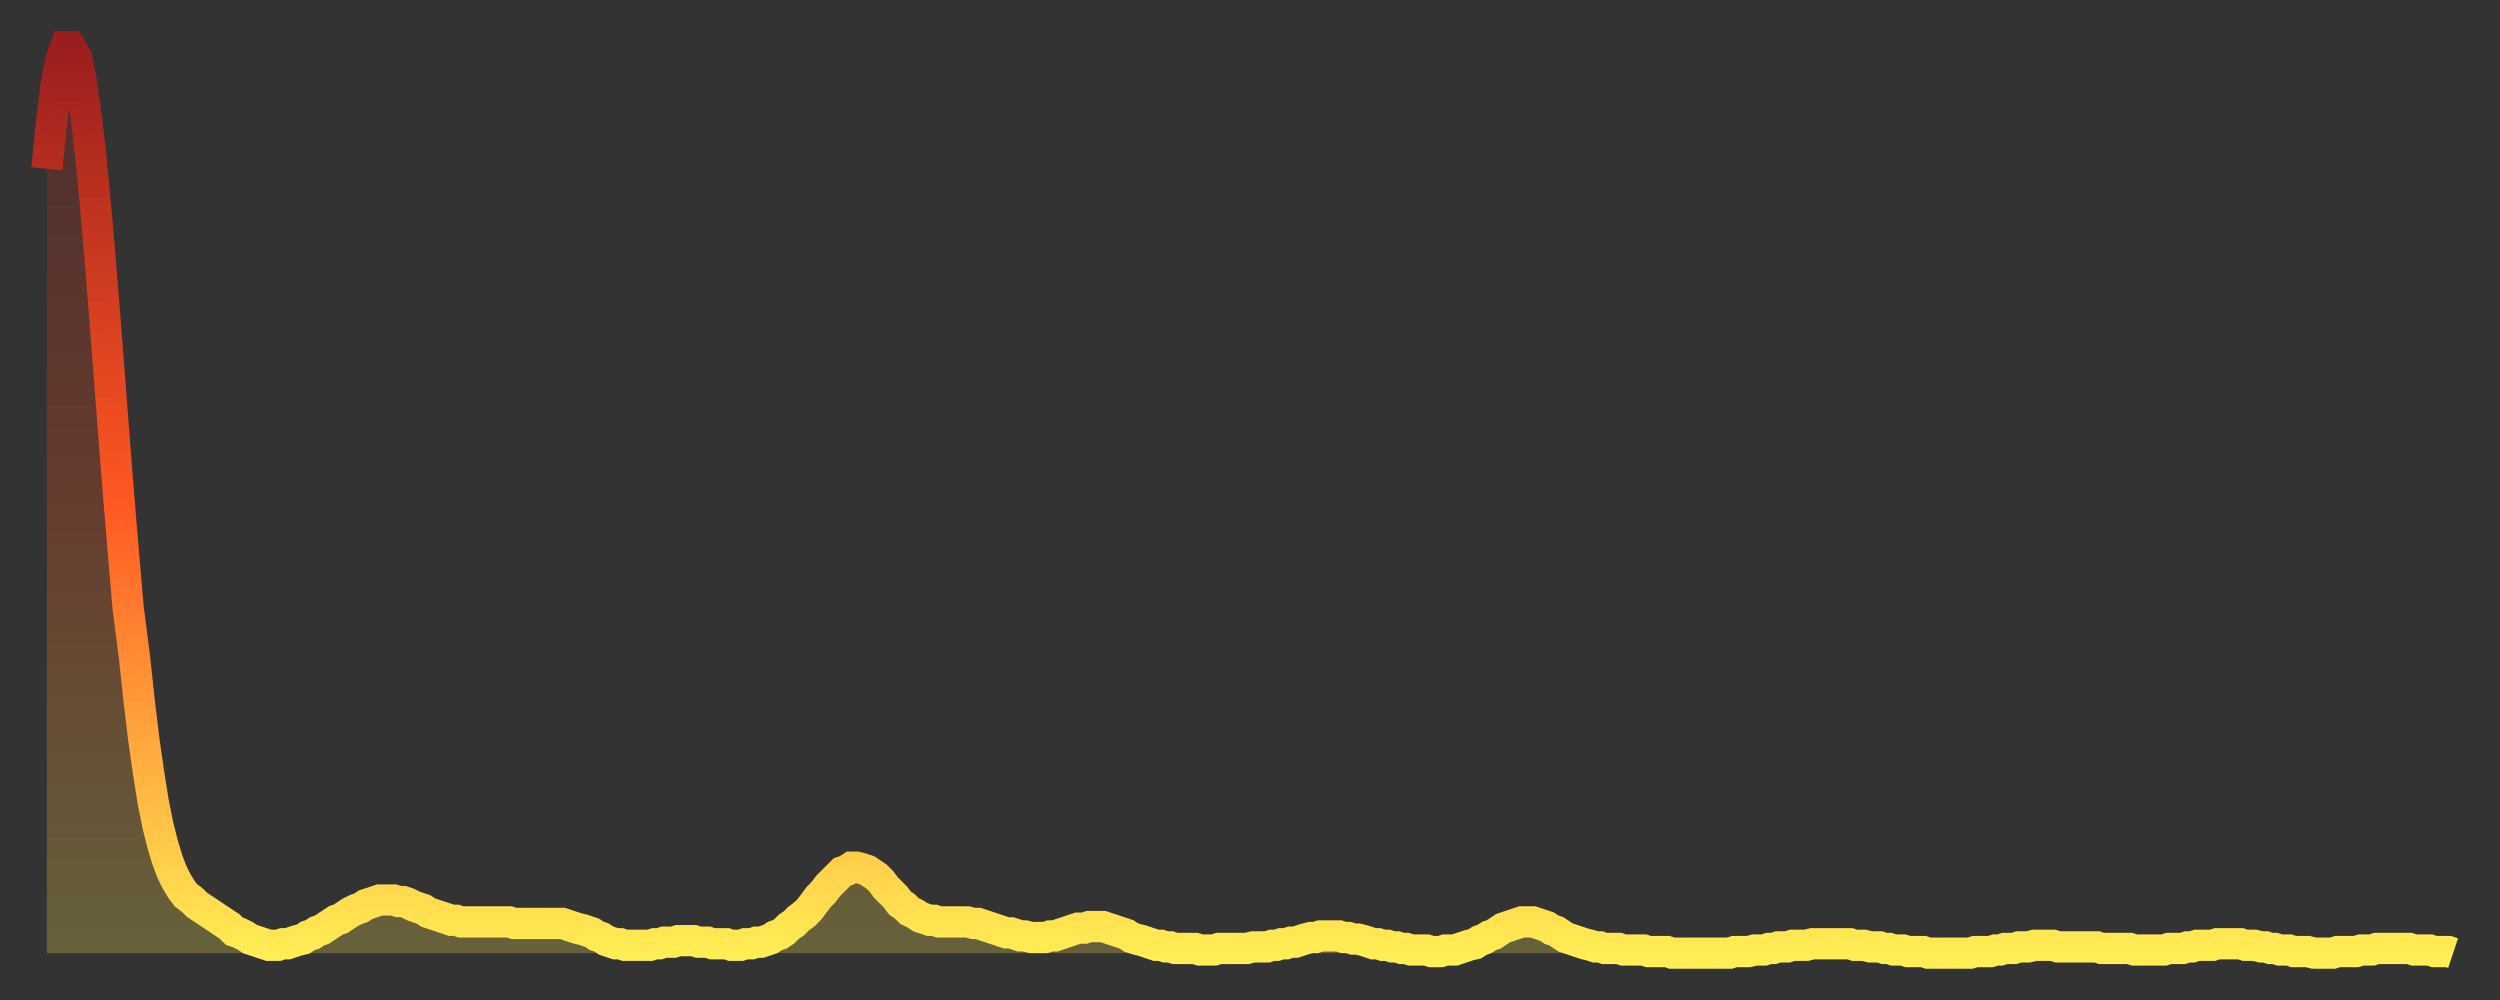 <?xml version="1.0" encoding="utf-8" ?>
<svg baseProfile="full" height="64" version="1.1" width="160" xmlns="http://www.w3.org/2000/svg" xmlns:ev="http://www.w3.org/2001/xml-events" xmlns:xlink="http://www.w3.org/1999/xlink"><rect width="100%" height="100%" fill="#333333" stroke="none"/><defs><linearGradient id="id67076" x1="0" x2="0" y1="0" y2="1"><stop offset="0%" stop-color="#9a1e1e" /><stop offset="50%" stop-color="#ff5722" /><stop offset="100%" stop-color="#ffee55" /></linearGradient></defs><g transform="translate(3,3)"><g><path d="M 0.0 7.8 L 0.3 4.8 0.6 2.4 0.9 0.8 1.2 0.0 1.5 0.0 1.9 0.7 2.2 2.2 2.5 4.3 2.8 6.9 3.1 10.0 3.4 13.5 3.7 17.2 4.0 21.1 4.3 25.0 4.6 28.8 4.9 32.4 5.2 35.9 5.6 39.0 5.9 41.8 6.2 44.3 6.5 46.4 6.8 48.3 7.1 49.8 7.4 51.0 7.7 52.0 8.0 52.8 8.3 53.4 8.6 53.9 8.9 54.3 9.3 54.6 9.6 54.9 9.9 55.1 10.2 55.3 10.5 55.5 10.8 55.7 11.1 55.9 11.4 56.1 11.7 56.3 12.0 56.6 12.3 56.7 12.7 56.9 13.0 57.1 13.3 57.2 13.6 57.3 13.9 57.4 14.2 57.5 14.5 57.5 14.8 57.5 15.1 57.4 15.4 57.4 15.7 57.3 16.0 57.2 16.4 57.1 16.7 56.9 17.0 56.8 17.3 56.6 17.6 56.5 17.9 56.3 18.2 56.1 18.5 55.9 18.8 55.8 19.1 55.6 19.4 55.4 19.8 55.2 20.1 55.1 20.4 54.9 20.7 54.8 21.0 54.7 21.3 54.6 21.6 54.6 21.9 54.6 22.2 54.6 22.5 54.7 22.8 54.7 23.1 54.8 23.5 55.0 23.8 55.1 24.1 55.2 24.4 55.4 24.7 55.5 25.0 55.6 25.3 55.7 25.6 55.8 25.9 55.9 26.2 55.9 26.5 56.0 26.8 56.0 27.2 56.0 27.5 56.0 27.8 56.0 28.1 56.0 28.4 56.0 28.7 56.0 29.0 56.0 29.3 56.0 29.6 56.0 29.9 56.1 30.2 56.1 30.6 56.1 30.9 56.1 31.2 56.1 31.5 56.1 31.8 56.1 32.1 56.1 32.4 56.1 32.7 56.1 33.0 56.1 33.3 56.2 33.6 56.3 33.9 56.4 34.3 56.5 34.6 56.6 34.9 56.7 35.2 56.9 35.5 57.0 35.8 57.2 36.1 57.3 36.4 57.4 36.7 57.4 37.0 57.5 37.3 57.5 37.7 57.5 38.0 57.5 38.3 57.5 38.6 57.5 38.9 57.4 39.2 57.4 39.5 57.3 39.8 57.3 40.1 57.3 40.4 57.2 40.7 57.2 41.0 57.2 41.4 57.2 41.7 57.3 42.0 57.3 42.3 57.3 42.6 57.4 42.9 57.4 43.2 57.4 43.5 57.4 43.8 57.5 44.1 57.5 44.4 57.5 44.7 57.4 45.1 57.4 45.4 57.3 45.7 57.3 46.0 57.2 46.3 57.1 46.6 56.9 46.9 56.8 47.2 56.6 47.5 56.3 47.8 56.1 48.1 55.8 48.5 55.5 48.8 55.2 49.1 54.8 49.4 54.4 49.7 54.1 50.0 53.7 50.3 53.4 50.6 53.1 50.9 52.8 51.2 52.7 51.5 52.5 51.8 52.5 52.2 52.6 52.5 52.7 52.8 52.9 53.1 53.1 53.4 53.4 53.7 53.8 54.0 54.1 54.3 54.4 54.6 54.8 54.9 55.0 55.2 55.3 55.6 55.5 55.9 55.7 56.2 55.8 56.5 55.9 56.8 55.9 57.1 56.0 57.4 56.0 57.7 56.0 58.0 56.0 58.3 56.0 58.6 56.0 58.9 56.0 59.3 56.1 59.6 56.1 59.9 56.2 60.2 56.3 60.5 56.4 60.8 56.5 61.1 56.6 61.4 56.7 61.7 56.7 62.0 56.8 62.3 56.9 62.6 56.9 63.0 57.0 63.3 57.0 63.6 57.0 63.9 57.0 64.2 56.9 64.5 56.9 64.8 56.8 65.1 56.7 65.4 56.6 65.7 56.5 66.0 56.4 66.4 56.4 66.7 56.3 67.0 56.3 67.3 56.3 67.6 56.3 67.9 56.4 68.2 56.5 68.5 56.6 68.8 56.7 69.1 56.8 69.4 57.0 69.7 57.1 70.1 57.2 70.4 57.3 70.7 57.4 71.0 57.5 71.3 57.5 71.6 57.6 71.9 57.6 72.2 57.7 72.5 57.7 72.8 57.7 73.1 57.7 73.5 57.7 73.8 57.8 74.1 57.8 74.4 57.8 74.7 57.8 75.0 57.7 75.3 57.7 75.6 57.7 75.9 57.7 76.2 57.7 76.5 57.7 76.8 57.7 77.2 57.6 77.5 57.6 77.8 57.6 78.1 57.6 78.4 57.5 78.7 57.5 79.0 57.4 79.3 57.4 79.6 57.3 79.9 57.3 80.2 57.2 80.5 57.1 80.9 57.0 81.2 57.0 81.5 56.9 81.8 56.9 82.1 56.9 82.4 56.9 82.7 56.9 83.0 57.0 83.3 57.0 83.6 57.1 83.9 57.1 84.3 57.2 84.6 57.3 84.9 57.4 85.2 57.4 85.5 57.5 85.8 57.5 86.1 57.6 86.4 57.6 86.7 57.7 87.0 57.7 87.3 57.8 87.6 57.8 88.0 57.8 88.3 57.8 88.6 57.9 88.9 57.9 89.2 57.9 89.5 57.8 89.8 57.8 90.1 57.8 90.4 57.7 90.7 57.6 91.0 57.5 91.4 57.4 91.7 57.2 92.0 57.1 92.3 56.9 92.6 56.8 92.9 56.6 93.2 56.4 93.5 56.3 93.8 56.2 94.1 56.1 94.4 56.0 94.7 56.0 95.1 56.0 95.4 56.1 95.7 56.2 96.0 56.3 96.3 56.5 96.6 56.6 96.9 56.8 97.2 57.0 97.5 57.1 97.8 57.2 98.1 57.3 98.4 57.4 98.8 57.5 99.1 57.6 99.4 57.6 99.7 57.7 100.0 57.7 100.3 57.7 100.6 57.7 100.9 57.8 101.2 57.8 101.5 57.8 101.8 57.8 102.2 57.8 102.5 57.9 102.8 57.9 103.1 57.9 103.4 57.9 103.7 57.9 104.0 58.0 104.3 58.0 104.6 58.0 104.9 58.0 105.2 58.0 105.5 58.0 105.9 58.0 106.2 58.0 106.5 58.0 106.8 58.0 107.1 58.0 107.4 58.0 107.7 58.0 108.0 57.9 108.3 57.9 108.6 57.9 108.9 57.9 109.3 57.8 109.6 57.8 109.9 57.8 110.2 57.7 110.5 57.7 110.8 57.6 111.1 57.6 111.4 57.6 111.7 57.5 112.0 57.5 112.3 57.5 112.6 57.5 113.0 57.4 113.3 57.4 113.6 57.4 113.9 57.4 114.2 57.4 114.5 57.4 114.8 57.4 115.1 57.4 115.4 57.4 115.7 57.5 116.0 57.5 116.3 57.5 116.7 57.6 117.0 57.6 117.3 57.6 117.6 57.7 117.9 57.7 118.2 57.8 118.5 57.8 118.8 57.8 119.1 57.9 119.4 57.9 119.7 57.9 120.1 57.9 120.4 58.0 120.7 58.0 121.0 58.0 121.3 58.0 121.6 58.0 121.9 58.0 122.2 58.0 122.5 58.0 122.8 58.0 123.1 58.0 123.4 57.9 123.8 57.9 124.1 57.9 124.4 57.9 124.7 57.8 125.0 57.8 125.3 57.7 125.6 57.7 125.9 57.7 126.2 57.6 126.5 57.6 126.8 57.6 127.2 57.5 127.5 57.5 127.8 57.5 128.1 57.5 128.4 57.5 128.7 57.6 129.0 57.6 129.3 57.6 129.6 57.6 129.9 57.6 130.2 57.6 130.5 57.6 130.9 57.6 131.2 57.6 131.5 57.7 131.8 57.7 132.1 57.7 132.4 57.7 132.7 57.7 133.0 57.7 133.3 57.7 133.6 57.8 133.9 57.8 134.2 57.8 134.6 57.8 134.9 57.8 135.2 57.8 135.5 57.8 135.8 57.7 136.1 57.7 136.4 57.7 136.7 57.7 137.0 57.6 137.3 57.6 137.6 57.5 138.0 57.5 138.3 57.5 138.6 57.5 138.9 57.4 139.2 57.4 139.5 57.4 139.8 57.4 140.1 57.4 140.4 57.4 140.7 57.5 141.0 57.5 141.3 57.5 141.7 57.6 142.0 57.6 142.3 57.7 142.6 57.7 142.9 57.8 143.2 57.8 143.5 57.8 143.8 57.9 144.1 57.9 144.4 57.9 144.7 57.9 145.1 58.0 145.4 58.0 145.7 58.0 146.0 58.0 146.3 58.0 146.6 57.9 146.9 57.9 147.2 57.9 147.5 57.9 147.8 57.9 148.1 57.8 148.4 57.8 148.8 57.8 149.1 57.7 149.4 57.7 149.7 57.7 150.0 57.7 150.3 57.7 150.6 57.7 150.9 57.7 151.2 57.7 151.5 57.8 151.8 57.8 152.1 57.8 152.5 57.8 152.8 57.9 153.1 57.9 153.4 57.9 153.7 57.9 154.0 58.0" fill="none" id="graph-curve" opacity="1" stroke="url(#id67076)" stroke-width="2" /><path d="M 0 58 L 0.0 7.8 0.3 4.8 0.6 2.4 0.9 0.8 1.2 0.0 1.5 0.0 1.9 0.7 2.2 2.2 2.5 4.3 2.8 6.9 3.1 10.0 3.4 13.5 3.7 17.2 4.0 21.1 4.3 25.0 4.6 28.8 4.9 32.4 5.2 35.9 5.6 39.0 5.9 41.8 6.2 44.3 6.5 46.4 6.8 48.3 7.1 49.8 7.4 51.0 7.7 52.0 8.0 52.8 8.3 53.4 8.6 53.9 8.9 54.3 9.3 54.6 9.6 54.9 9.9 55.1 10.2 55.3 10.5 55.5 10.8 55.7 11.1 55.9 11.4 56.1 11.7 56.3 12.0 56.6 12.3 56.7 12.7 56.9 13.0 57.1 13.3 57.2 13.6 57.3 13.9 57.4 14.2 57.5 14.5 57.5 14.8 57.5 15.1 57.4 15.4 57.4 15.7 57.3 16.0 57.2 16.4 57.1 16.7 56.9 17.0 56.8 17.3 56.6 17.6 56.5 17.9 56.3 18.2 56.1 18.5 55.9 18.8 55.8 19.1 55.6 19.4 55.4 19.8 55.2 20.1 55.1 20.4 54.9 20.7 54.8 21.0 54.7 21.3 54.6 21.6 54.6 21.9 54.6 22.2 54.6 22.5 54.7 22.8 54.7 23.1 54.8 23.5 55.0 23.8 55.1 24.1 55.2 24.4 55.4 24.7 55.5 25.0 55.6 25.3 55.7 25.6 55.8 25.9 55.9 26.2 55.9 26.5 56.0 26.8 56.0 27.2 56.0 27.5 56.0 27.8 56.0 28.1 56.0 28.4 56.0 28.7 56.0 29.0 56.0 29.3 56.0 29.6 56.0 29.9 56.1 30.2 56.1 30.6 56.1 30.9 56.1 31.2 56.1 31.5 56.1 31.8 56.1 32.1 56.1 32.4 56.1 32.7 56.1 33.0 56.1 33.3 56.2 33.6 56.3 33.9 56.4 34.3 56.5 34.6 56.6 34.9 56.7 35.2 56.9 35.5 57.0 35.8 57.2 36.1 57.3 36.4 57.4 36.7 57.4 37.0 57.5 37.3 57.5 37.7 57.5 38.0 57.5 38.3 57.5 38.6 57.5 38.9 57.4 39.2 57.4 39.5 57.3 39.8 57.3 40.1 57.3 40.4 57.2 40.7 57.2 41.0 57.2 41.4 57.2 41.7 57.3 42.0 57.3 42.3 57.3 42.6 57.4 42.9 57.4 43.2 57.4 43.5 57.4 43.8 57.5 44.1 57.5 44.4 57.5 44.7 57.4 45.1 57.4 45.4 57.3 45.7 57.3 46.0 57.2 46.3 57.1 46.6 56.9 46.9 56.8 47.2 56.6 47.5 56.3 47.8 56.1 48.1 55.8 48.5 55.5 48.8 55.2 49.1 54.8 49.4 54.4 49.7 54.1 50.0 53.7 50.3 53.4 50.6 53.1 50.9 52.8 51.2 52.7 51.5 52.5 51.8 52.5 52.2 52.6 52.5 52.7 52.8 52.9 53.1 53.1 53.4 53.4 53.7 53.8 54.0 54.1 54.3 54.4 54.6 54.8 54.9 55.0 55.2 55.3 55.6 55.5 55.9 55.7 56.2 55.8 56.5 55.9 56.8 55.9 57.1 56.0 57.4 56.0 57.7 56.0 58.0 56.0 58.3 56.0 58.6 56.0 58.9 56.0 59.3 56.1 59.6 56.1 59.9 56.2 60.2 56.3 60.5 56.4 60.8 56.5 61.1 56.6 61.4 56.7 61.7 56.7 62.0 56.8 62.3 56.9 62.6 56.9 63.0 57.0 63.3 57.0 63.6 57.0 63.9 57.0 64.2 56.9 64.5 56.9 64.8 56.8 65.1 56.7 65.4 56.6 65.7 56.5 66.0 56.4 66.4 56.4 66.7 56.3 67.0 56.3 67.3 56.3 67.6 56.3 67.9 56.4 68.2 56.5 68.5 56.6 68.8 56.7 69.1 56.8 69.4 57.0 69.7 57.1 70.1 57.2 70.4 57.3 70.7 57.4 71.0 57.5 71.3 57.5 71.6 57.6 71.9 57.6 72.2 57.7 72.5 57.7 72.8 57.7 73.1 57.7 73.5 57.7 73.8 57.8 74.1 57.8 74.4 57.8 74.7 57.8 75.0 57.7 75.3 57.7 75.6 57.7 75.9 57.7 76.2 57.7 76.5 57.7 76.8 57.7 77.2 57.6 77.5 57.6 77.8 57.6 78.1 57.6 78.4 57.5 78.7 57.5 79.0 57.4 79.3 57.4 79.6 57.3 79.9 57.3 80.2 57.2 80.5 57.1 80.9 57.0 81.2 57.0 81.5 56.9 81.8 56.9 82.1 56.9 82.4 56.9 82.7 56.9 83.0 57.0 83.3 57.0 83.6 57.1 83.9 57.1 84.3 57.2 84.6 57.3 84.9 57.4 85.2 57.4 85.5 57.5 85.8 57.5 86.1 57.6 86.4 57.6 86.7 57.7 87.0 57.7 87.3 57.8 87.6 57.8 88.0 57.8 88.3 57.8 88.6 57.9 88.9 57.9 89.2 57.9 89.5 57.8 89.8 57.8 90.1 57.8 90.4 57.7 90.7 57.6 91.0 57.5 91.4 57.4 91.7 57.2 92.0 57.1 92.3 56.9 92.6 56.8 92.9 56.6 93.2 56.4 93.5 56.3 93.8 56.2 94.1 56.1 94.4 56.0 94.7 56.0 95.1 56.0 95.4 56.1 95.7 56.2 96.0 56.3 96.3 56.5 96.6 56.6 96.9 56.8 97.2 57.0 97.5 57.1 97.8 57.2 98.1 57.3 98.4 57.4 98.8 57.5 99.1 57.6 99.4 57.6 99.7 57.7 100.0 57.7 100.3 57.7 100.6 57.7 100.9 57.8 101.2 57.8 101.5 57.8 101.8 57.8 102.2 57.8 102.5 57.9 102.8 57.9 103.1 57.9 103.4 57.9 103.7 57.9 104.0 58.0 104.3 58.0 104.6 58.0 104.9 58.0 105.2 58.0 105.5 58.0 105.9 58.0 106.2 58.0 106.5 58.0 106.8 58.0 107.1 58.0 107.4 58.0 107.7 58.0 108.0 57.9 108.3 57.9 108.6 57.9 108.9 57.9 109.3 57.8 109.6 57.8 109.9 57.8 110.2 57.7 110.5 57.7 110.8 57.6 111.1 57.6 111.4 57.6 111.7 57.5 112.0 57.5 112.3 57.5 112.6 57.5 113.0 57.4 113.3 57.4 113.6 57.4 113.9 57.4 114.2 57.4 114.5 57.4 114.8 57.4 115.1 57.4 115.4 57.4 115.7 57.5 116.0 57.5 116.3 57.5 116.7 57.6 117.0 57.6 117.3 57.6 117.6 57.7 117.9 57.7 118.2 57.8 118.5 57.8 118.8 57.8 119.1 57.9 119.4 57.9 119.7 57.9 120.1 57.9 120.4 58.0 120.7 58.0 121.0 58.0 121.3 58.0 121.6 58.0 121.9 58.0 122.2 58.0 122.5 58.0 122.8 58.0 123.1 58.0 123.4 57.9 123.8 57.9 124.1 57.9 124.4 57.9 124.7 57.8 125.0 57.8 125.3 57.7 125.6 57.7 125.9 57.7 126.2 57.6 126.5 57.6 126.8 57.6 127.2 57.5 127.5 57.5 127.8 57.5 128.1 57.5 128.4 57.5 128.7 57.6 129.0 57.6 129.3 57.6 129.6 57.6 129.9 57.6 130.2 57.6 130.5 57.6 130.9 57.6 131.2 57.6 131.5 57.7 131.8 57.7 132.1 57.7 132.4 57.7 132.7 57.7 133.0 57.7 133.3 57.7 133.6 57.8 133.9 57.8 134.2 57.8 134.6 57.8 134.9 57.8 135.2 57.8 135.5 57.8 135.8 57.7 136.1 57.7 136.4 57.7 136.7 57.7 137.0 57.6 137.3 57.6 137.6 57.5 138.0 57.5 138.3 57.5 138.6 57.5 138.9 57.4 139.2 57.4 139.5 57.4 139.8 57.4 140.1 57.4 140.4 57.4 140.7 57.5 141.0 57.5 141.3 57.5 141.7 57.6 142.0 57.6 142.3 57.7 142.6 57.7 142.9 57.8 143.2 57.8 143.5 57.8 143.8 57.9 144.1 57.9 144.4 57.9 144.7 57.9 145.1 58.0 145.4 58.0 145.7 58.0 146.0 58.0 146.3 58.0 146.6 57.9 146.9 57.9 147.2 57.9 147.5 57.9 147.8 57.9 148.1 57.8 148.4 57.8 148.8 57.8 149.1 57.7 149.4 57.7 149.7 57.7 150.0 57.7 150.3 57.7 150.6 57.7 150.9 57.7 151.2 57.7 151.5 57.8 151.8 57.8 152.1 57.8 152.5 57.8 152.8 57.9 153.1 57.9 153.4 57.9 153.7 57.9 154.0 58.0 154 58" fill="url(#id67076)" fill-opacity=".25" id="graph-shadow" /></g></g></svg>